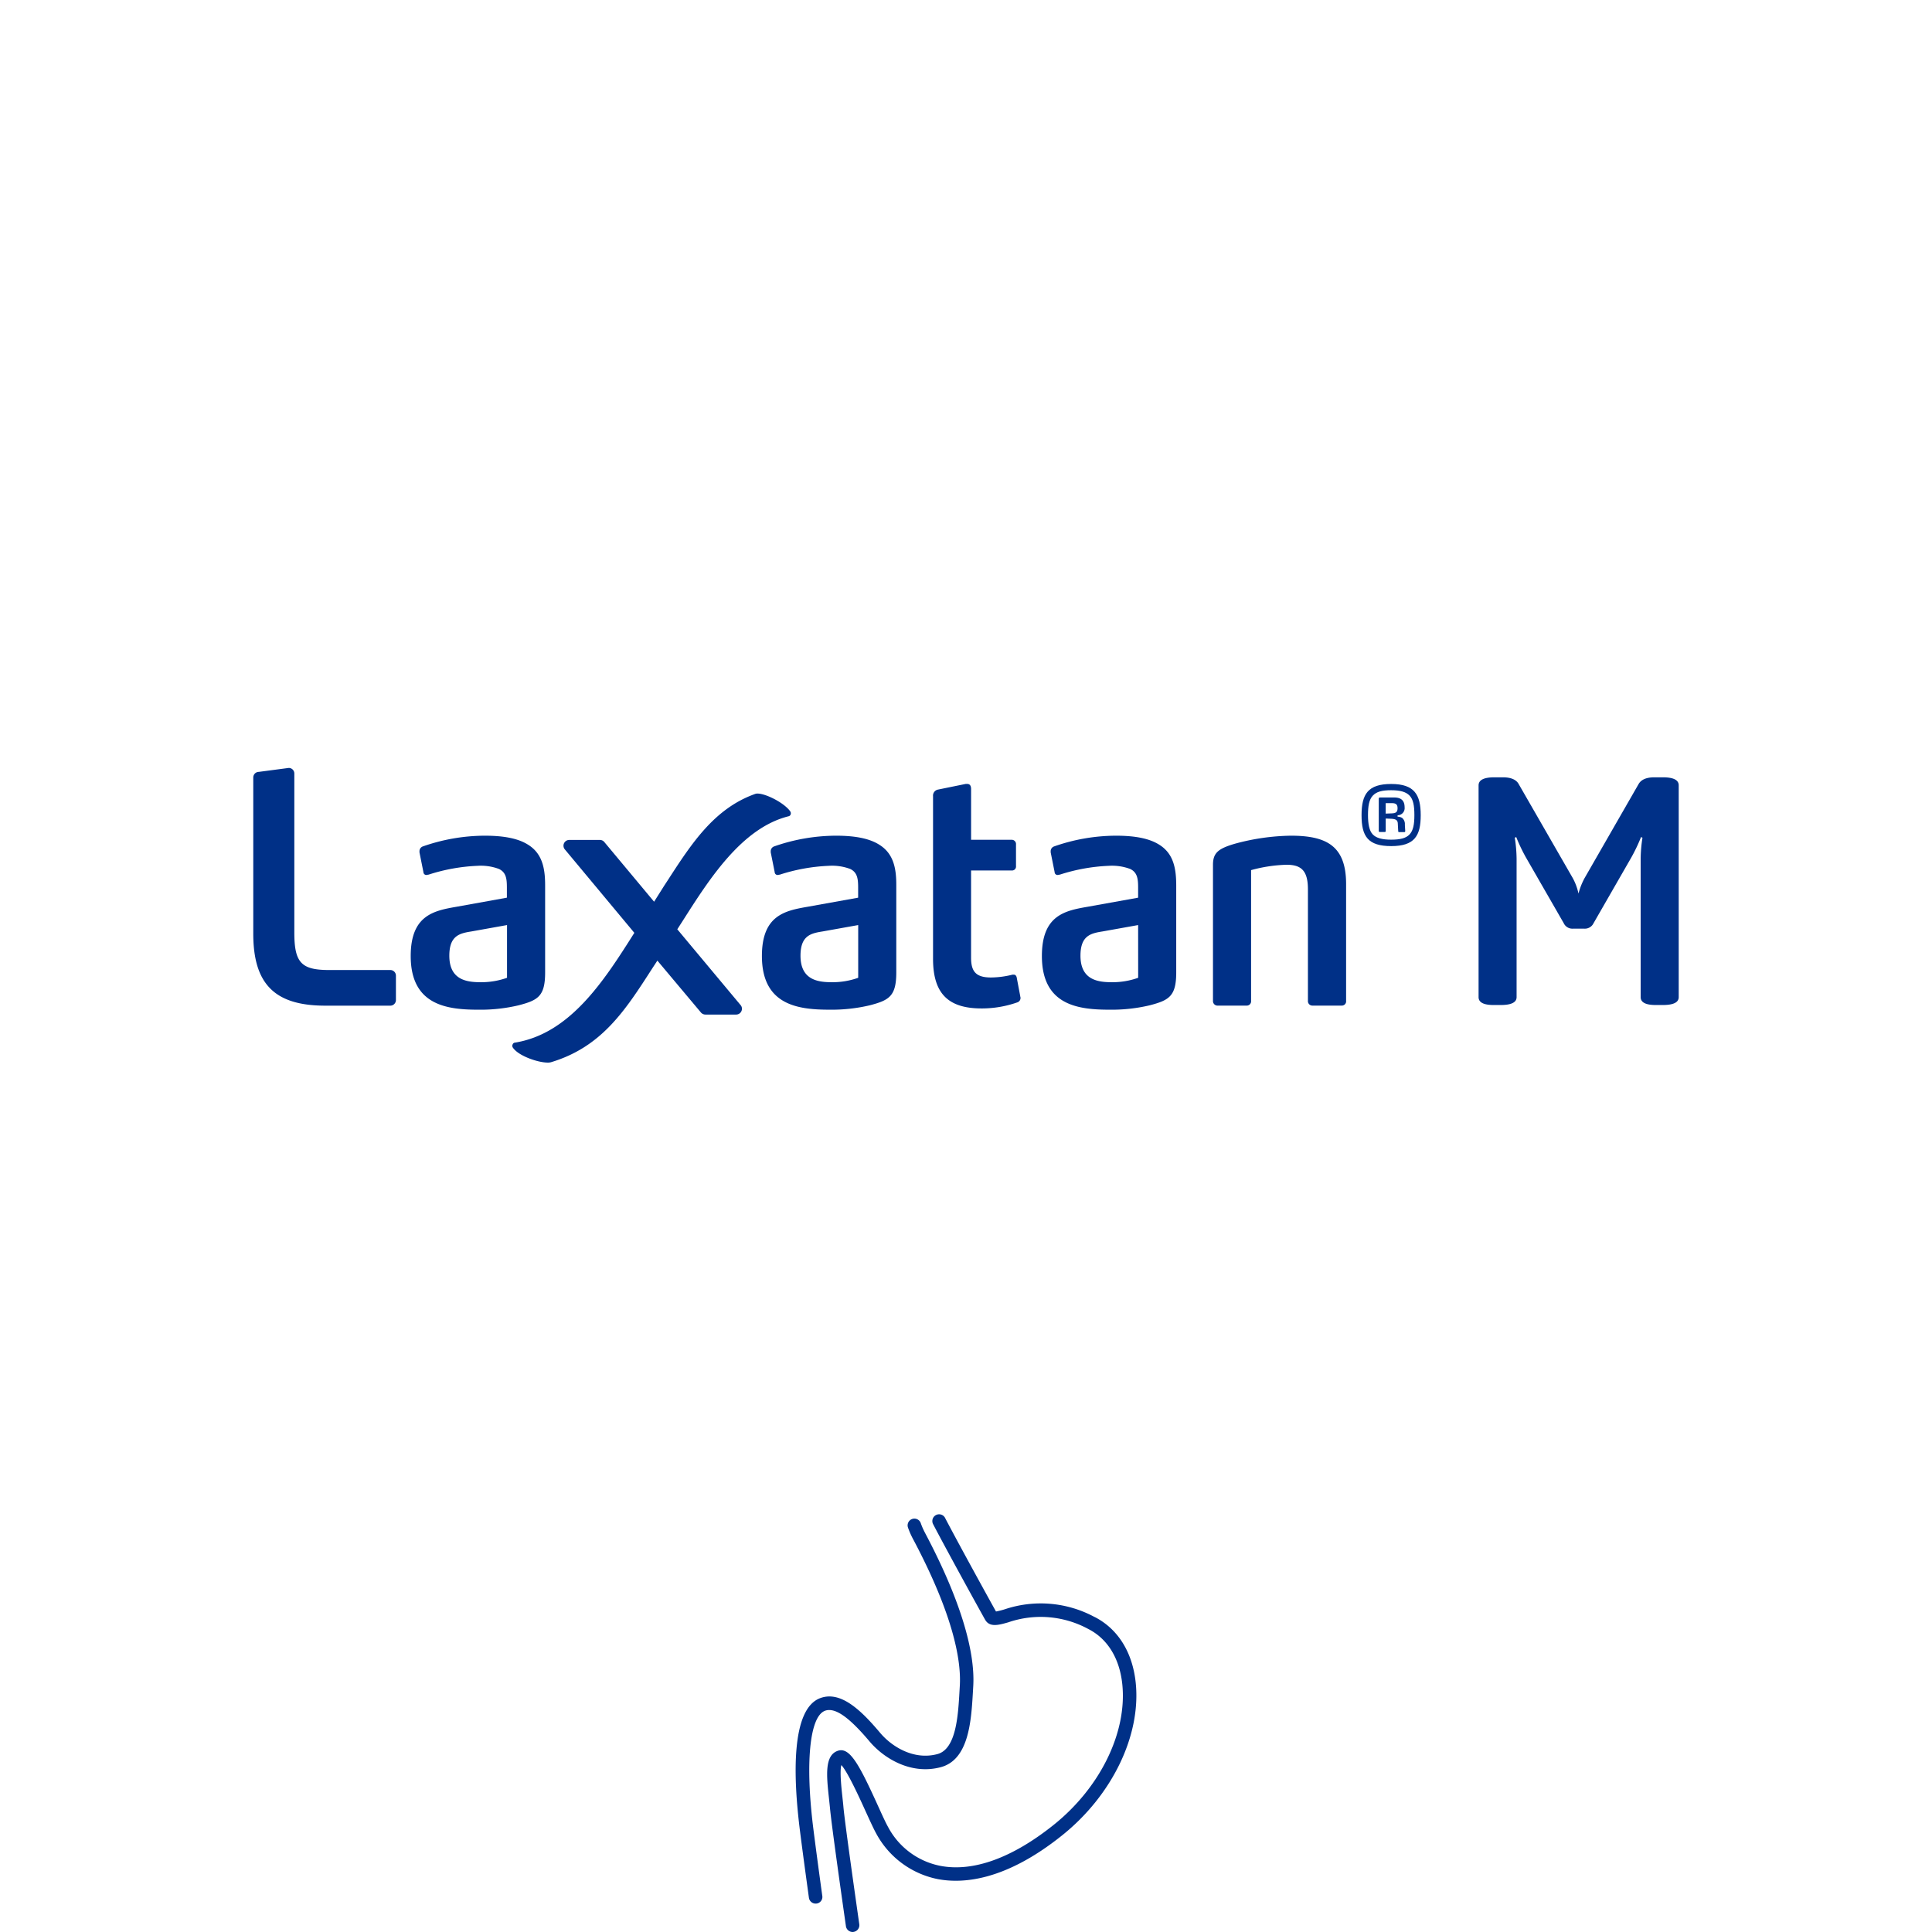 <svg xmlns="http://www.w3.org/2000/svg" xmlns:xlink="http://www.w3.org/1999/xlink" width="400" height="400" viewBox="0 0 400 400">
  <defs>
    <clipPath id="clip-Klosterfrau-Group-Laxatan-Logo-Teaser">
      <rect width="400" height="400"/>
    </clipPath>
  </defs>
  <g id="Klosterfrau-Group-Laxatan-Logo-Teaser" clip-path="url(#clip-Klosterfrau-Group-Laxatan-Logo-Teaser)">
    <g id="Laxatan" transform="translate(52.436 158.992)">
      <path id="Pfad_17011" data-name="Pfad 17011" d="M28.376,41.842H15.727c-5.806,0-7.227-1.527-7.227-7.79V1.151A1.151,1.151,0,0,0,7.349,0l-6.2.817A1.16,1.16,0,0,0,0,1.984V34.3c0,10.46,4.459,14.919,14.894,14.919H28.376a1.16,1.16,0,0,0,1.16-1.151V42.993A1.16,1.16,0,0,0,28.376,41.842Z" fill="#003087"/>
      <path id="Pfad_17012" data-name="Pfad 17012" d="M67.749,45.491V27.444c0-3.528-.588-6.606-3.593-8.435-1.878-1.176-4.7-1.829-8.884-1.829A39.074,39.074,0,0,0,42.435,19.4a1.045,1.045,0,0,0-.7.98v.261l.817,4.083a.6.6,0,0,0,.645.588c.114,0,.237-.065.408-.065a38.027,38.027,0,0,1,10.126-1.829,10.673,10.673,0,0,1,4.467.653c1.478.719,1.633,2.025,1.633,3.854v2.09L49.4,31.895c-4.712.817-9.48,1.764-9.48,10.2,0,10.4,7.831,11.114,14.184,11.114a34.157,34.157,0,0,0,8.166-.915C66.287,51.248,67.749,50.4,67.749,45.491ZM59.861,46.6a15.85,15.85,0,0,1-5.414.915c-2.825,0-6.533-.392-6.533-5.487,0-4.254,2.237-4.646,4.655-5.038l7.292-1.307Z" transform="translate(-7.322 -3.151)" fill="#003087" fill-rule="evenodd"/>
      <path id="Pfad_17013" data-name="Pfad 17013" d="M153.2,19.009c-1.878-1.176-4.7-1.829-8.884-1.829A39.074,39.074,0,0,0,131.491,19.4a1.045,1.045,0,0,0-.7.98v.261l.817,4.083a.6.6,0,0,0,.645.588c.114,0,.237-.065.408-.065a38.027,38.027,0,0,1,10.126-1.829,10.673,10.673,0,0,1,4.467.653c1.47.719,1.633,2.025,1.633,3.854v2.09l-10.452,1.878c-4.7.817-9.472,1.764-9.472,10.2,0,10.4,7.831,11.114,14.184,11.114a34.214,34.214,0,0,0,8.166-.915c4-1.045,5.471-1.894,5.471-6.8V27.444C156.8,23.917,156.209,20.838,153.2,19.009Zm-4.3,27.592a15.85,15.85,0,0,1-5.414.915c-2.825,0-6.533-.392-6.533-5.487,0-4.254,2.237-4.646,4.655-5.038l7.292-1.307Z" transform="translate(-23.654 -3.151)" fill="#003087" fill-rule="evenodd"/>
      <path id="Pfad_17014" data-name="Pfad 17014" d="M189.7,44.258c-.057-.457-.294-.719-.645-.719h-.237a18.626,18.626,0,0,1-4.467.588c-3.062,0-4.124-1.176-4.124-4.083V21.974h8.419a.817.817,0,0,0,.882-.915V16.6a.882.882,0,0,0-.882-.98H180.23V5.1c0-.719-.294-1.045-.817-1.045h-.294l-5.765,1.176a1.266,1.266,0,0,0-1,1.372V40.273c0,7.39,3.348,10.264,10.06,10.264a22.219,22.219,0,0,0,7.349-1.241.955.955,0,0,0,.7-.98c0-.131-.057-.2-.057-.327Z" transform="translate(-31.613 -0.743)" fill="#003087" fill-rule="evenodd"/>
      <path id="Pfad_17015" data-name="Pfad 17015" d="M224.186,19.009c-1.878-1.176-4.7-1.829-8.884-1.829a38.959,38.959,0,0,0-12.82,2.221,1.037,1.037,0,0,0-.71.98v.261l.817,4.083a.6.6,0,0,0,.645.588c.122,0,.237-.065.416-.065a37.888,37.888,0,0,1,10.117-1.829,10.738,10.738,0,0,1,4.475.653c1.47.719,1.633,2.025,1.633,3.854v2.09l-10.452,1.878c-4.712.817-9.472,1.764-9.472,10.2,0,10.4,7.823,11.114,14.176,11.114a34.109,34.109,0,0,0,8.166-.915c4-1.045,5.471-1.894,5.471-6.8V27.444C227.755,23.917,227.191,20.838,224.186,19.009Zm-4.3,27.592a15.809,15.809,0,0,1-5.414.915c-2.817,0-6.533-.392-6.533-5.487,0-4.254,2.229-4.646,4.646-5.038l7.292-1.307Z" transform="translate(-36.675 -3.151)" fill="#003087" fill-rule="evenodd"/>
      <path id="Pfad_17016" data-name="Pfad 17016" d="M259.449,17.18a46.137,46.137,0,0,0-11.71,1.7c-3.266.98-4.41,1.829-4.41,4.32v28.18a.939.939,0,0,0,1,.98h6a.89.89,0,0,0,.89-.98V24.309a30.736,30.736,0,0,1,7.349-1.111c3.119,0,4.418,1.307,4.418,5.1V51.378a.923.923,0,0,0,.939.98h6.084a.882.882,0,0,0,.882-.98V27.118C270.865,19.27,266.806,17.18,259.449,17.18Z" transform="translate(-44.631 -3.151)" fill="#003087" fill-rule="evenodd"/>
      <path id="Pfad_17017" data-name="Pfad 17017" d="M290.2,11.72a1.952,1.952,0,0,0-.939-.253v-.294a1.47,1.47,0,0,0,1.454-1.633c0-1.543-.866-2.05-2.2-2.05h-2.923a.237.237,0,0,0-.229.253v6.7a.212.212,0,0,0,.2.2h1.053a.2.2,0,0,0,.188-.2V11.851l1.16.049c.768.049,1.3.188,1.339.955l.09,1.633a.161.161,0,0,0,.18.171h1.119c.09,0,.155-.139.155-.188l-.082-1.339A1.641,1.641,0,0,0,290.2,11.72Zm-2.123-.939-1.282.049V8.666h1.282c.817,0,1.176.253,1.176,1.053S288.888,10.748,288.079,10.781Z" transform="translate(-52.341 -1.374)" fill="#003087" fill-rule="evenodd"/>
      <path id="Pfad_17018" data-name="Pfad 17018" d="M287.141,4.07c-4.826,0-6.141,2.107-6.141,6.475s1.315,6.386,6.141,6.386,6.108-2.123,6.108-6.386S291.95,4.07,287.141,4.07ZM290.9,14.555c-.727.743-1.9,1.045-3.773,1.045s-3.1-.343-3.813-1.094-.98-2.148-.98-4,.22-3.185.98-4.009,1.894-1.135,3.813-1.135,3.046.351,3.773,1.07c.817.817,1.037,2.148,1.037,4.083S291.7,13.738,290.9,14.555Z" transform="translate(-51.541 -0.747)" fill="#003087" fill-rule="evenodd"/>
      <path id="Pfad_17019" data-name="Pfad 17019" d="M348.845,2.38h-1.788c-1.633,0-2.736.474-3.266,1.413L332.628,23.227a14.437,14.437,0,0,0-1.274,3.217,11.668,11.668,0,0,0-1.192-3.217L318.983,3.793c-.5-.939-1.633-1.413-3.266-1.413h-1.78c-2.188,0-3.266.563-3.266,1.674V47.888q0,1.674,3.266,1.633h1.339q3.266,0,3.266-1.633V19.308a29.565,29.565,0,0,0-.376-4.426l.3-.131a35.338,35.338,0,0,0,2.009,4.222l7.823,13.6a1.984,1.984,0,0,0,2.009,1.135h2.156a2,2,0,0,0,2.017-1.135l7.815-13.6a35.325,35.325,0,0,0,2.009-4.222l.3.131a29.565,29.565,0,0,0-.376,4.426v28.58q0,1.674,3.266,1.633h1.347q3.266,0,3.266-1.633V4.054C352.12,2.943,351.025,2.38,348.845,2.38Z" transform="translate(-56.983 -0.437)" fill="#003087" fill-rule="evenodd"/>
      <path id="Pfad_17020" data-name="Pfad 17020" d="M99.838,34.6l1.217-1.894c5.422-8.517,12.167-19.124,21.868-21.517a.572.572,0,0,0,.376-.351.694.694,0,0,0-.057-.621C122.049,8.46,118.2,6.5,116.455,6.5a1.282,1.282,0,0,0-.465.065c-8.476,3-13.188,10.248-18.177,17.965l-.67,1.021-2.107,3.34L84.723,16.527a1.176,1.176,0,0,0-.915-.425H77.439a1.192,1.192,0,0,0-.882,1.96L90.945,35.333c-6.222,9.848-13.278,20.913-24.783,22.742a.547.547,0,0,0-.4.335.678.678,0,0,0,0,.637c1.1,1.739,5.185,3.152,7.259,3.152a2.359,2.359,0,0,0,.653-.073c10.518-3.16,15.36-10.689,20.97-19.41l1.07-1.633,9.015,10.738a1.209,1.209,0,0,0,.915.433h6.386a1.184,1.184,0,0,0,1.078-.694,1.16,1.16,0,0,0-.163-1.266Z" transform="translate(-12.048 -1.192)" fill="#003087" fill-rule="evenodd"/>
    </g>
    <g id="Gruppe_8712" data-name="Gruppe 8712" transform="translate(9408.018 4807.313)">
      <path id="Pfad_27383" data-name="Pfad 27383" d="M124.58,74.978a23.458,23.458,0,0,0-18.659-1.587,16.02,16.02,0,0,1-1.764.439c-1.419-2.539-7.757-14.039-10.576-19.443A1.4,1.4,0,0,0,91.1,55.674c2.968,5.7,9.848,18.164,10.8,19.845.933,1.652,2.8,1.12,4.779.56A20.668,20.668,0,0,1,123.3,77.47c3.967,2.026,6.459,6.086,7.01,11.444,1.017,9.941-4.555,21.357-14.2,29.085-8.578,6.87-16.708,9.81-23.513,8.485A15.65,15.65,0,0,1,81.792,118.4c-.495-.877-1.213-2.464-2.054-4.312-3.892-8.569-5.853-12.237-8.307-11.425-2.819.933-2.352,5.246-1.858,9.81.075.7.149,1.4.215,2.054.3,3.342,2.408,18.211,3.3,24.456a1.4,1.4,0,0,0,1.381,1.2.7.7,0,0,0,.2-.019,1.4,1.4,0,0,0,1.185-1.587c-.691-4.854-2.987-20.937-3.286-24.306-.056-.672-.14-1.381-.215-2.1-.2-1.811-.579-5.367-.205-6.543,1.335,1.475,3.8,6.889,5.04,9.624.868,1.9,1.615,3.538,2.156,4.518a18.6,18.6,0,0,0,12.713,9.456c5.33,1.027,14.132.3,25.8-9.054,10.37-8.307,16.344-20.694,15.233-31.559-.653-6.338-3.678-11.182-8.522-13.656Z" transform="translate(-9305.966 -4547.5)" fill="#003087"/>
      <path id="Pfad_27384" data-name="Pfad 27384" d="M68.249,94.46c2.063-.775,4.928,1.195,9.288,6.366,2.94,3.472,8.559,6.945,14.729,5.3,5.834-1.559,6.3-9.642,6.646-15.541l.065-1.12c.476-7.579-2.931-18.5-9.848-31.6-.149-.289-.261-.495-.317-.616a13.928,13.928,0,0,1-.709-1.68,1.4,1.4,0,0,0-2.642.924,17.239,17.239,0,0,0,.849,2.007c.065.131.187.364.355.672C95.1,75.147,96.5,84.369,96.2,89.288l-.065,1.139c-.289,5.05-.691,11.957-4.574,12.993-4.9,1.316-9.456-1.549-11.864-4.406-3.93-4.667-8.158-8.765-12.405-7.178-6.039,2.268-5.61,16.214-4.182,27.508.448,3.566,1.251,9.484,1.848,13.815a1.4,1.4,0,0,0,1.381,1.213,1.374,1.374,0,0,0,1.391-1.587c-.6-4.331-1.391-10.24-1.839-13.787-1.736-13.712-.793-23.336,2.38-24.54Z" transform="translate(-9305.5 -4547.567)" fill="#003087"/>
    </g>
  </g>
</svg>
